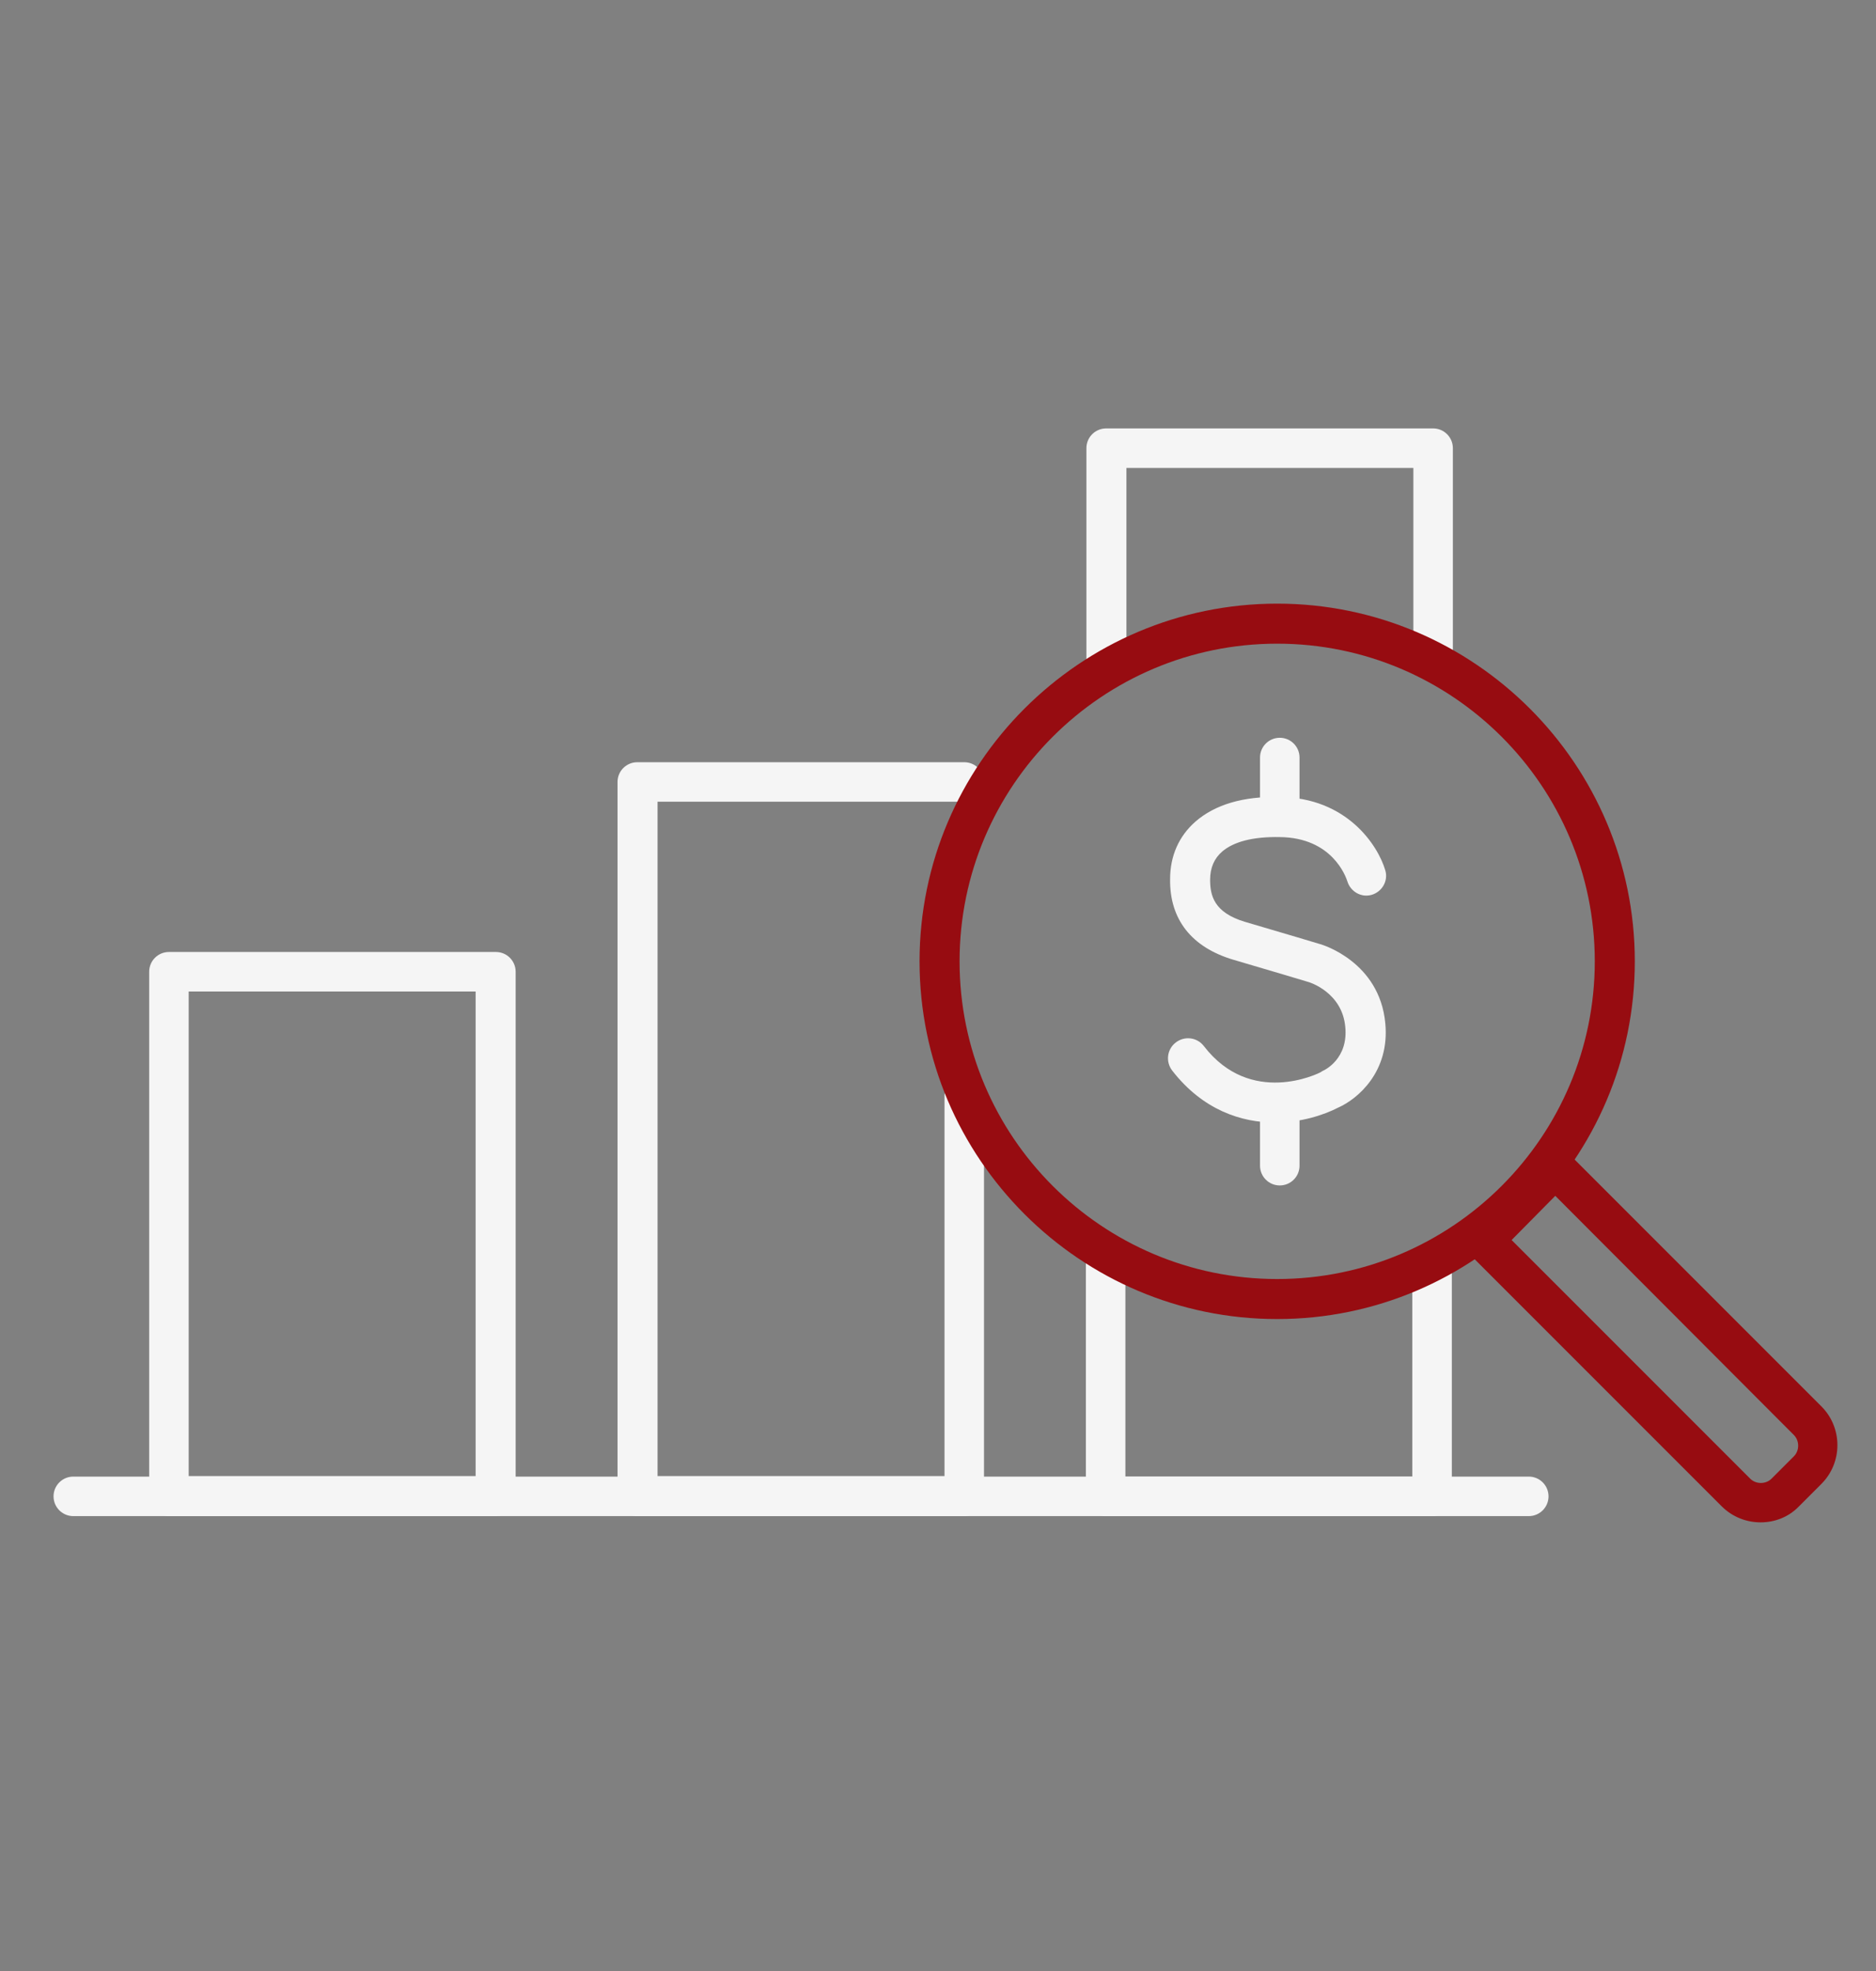 <svg xmlns="http://www.w3.org/2000/svg" xmlns:xlink="http://www.w3.org/1999/xlink" id="Layer_1" x="0px" y="0px" viewBox="0 0 360.9 379.1" style="enable-background:new 0 0 360.9 379.1;" xml:space="preserve"><rect x="0" y="0" width="360.9" height="379.1" fill="#808080" stroke="none"/><style type="text/css">	.st0{fill:#F5F5F5;}	.st1{fill:#970C11;}</style><g>	<g>		<g>			<path class="st0" d="M294.1,291.6h-280c-2.1,0-3.8-1.7-3.8-3.8c0-2.1,1.7-3.8,3.8-3.8h280c2.1,0,3.8,1.7,3.8,3.8    C297.9,289.9,296.2,291.6,294.1,291.6z"></path>		</g>		<g>			<g>				<path class="st0" d="M95.4,291.6H32.5c-2.1,0-3.8-1.7-3.8-3.8V186.9c0-2.1,1.7-3.8,3.8-3.8h62.9c2.1,0,3.8,1.7,3.8,3.8v100.9     C99.2,289.9,97.5,291.6,95.4,291.6z M36.3,283.9h55.2v-93.2H36.3V283.9z"></path>			</g>			<g>				<path class="st0" d="M185.5,291.6h-62.9c-2.1,0-3.8-1.7-3.8-3.8V150.4c0-2.1,1.7-3.8,3.8-3.8h62.9c2.1,0,3.8,1.7,3.8,3.8     c0,2.1-1.7,3.8-3.8,3.8h-59v129.7h55.2v-73.1c0-2.1,1.7-3.8,3.8-3.8c2.1,0,3.8,1.7,3.8,3.8v76.9     C189.3,289.9,187.6,291.6,185.5,291.6z"></path>			</g>			<g>				<path class="st0" d="M212.8,132c-2.1,0-3.8-1.7-3.8-3.8v-42c0-2.1,1.7-3.8,3.8-3.8h62.9c2.1,0,3.8,1.7,3.8,3.8v40.5     c0,2.1-1.7,3.8-3.8,3.8c-2.1,0-3.8-1.7-3.8-3.8V90h-55.2v38.2C216.6,130.3,214.9,132,212.8,132z"></path>			</g>			<g>				<path class="st0" d="M275.6,291.6h-62.9c-2.1,0-3.8-1.7-3.8-3.8v-46c0-2.1,1.7-3.8,3.8-3.8c2.1,0,3.8,1.7,3.8,3.8v42.2h55.2     v-40.8c0-2.1,1.7-3.8,3.8-3.8c2.1,0,3.8,1.7,3.8,3.8v44.6C279.4,289.9,277.7,291.6,275.6,291.6z"></path>			</g>		</g>	</g>	<g>		<g>			<g>				<g>					<g>						<path class="st1" d="M245.7,253.7c-37.9,0-68.8-30.9-68.8-68.8s30.9-68.8,68.8-68.8c37.9,0,68.8,30.9,68.8,68.8       S283.6,253.7,245.7,253.7z M245.7,123.8c-33.7,0-61.1,27.4-61.1,61.1s27.4,61.1,61.1,61.1s61.1-27.4,61.1-61.1       S279.4,123.8,245.7,123.8z"></path>					</g>					<g>						<path class="st1" d="M338.7,292.8c-2.7,0-5.4-1-7.5-3.1l-48.6-48.6c-0.7-0.7-1.1-1.7-1.1-2.7s0.4-2,1.1-2.7l13.8-13.8       c1.5-1.5,3.9-1.5,5.4,0l48.6,48.6c4.1,4.1,4.1,10.8,0,14.9l-4.3,4.3C344.1,291.8,341.4,292.8,338.7,292.8z M290.8,238.5       l45.9,45.9c1.1,1.1,3,1.1,4.1,0l4.3-4.3c1.1-1.1,1.1-3,0-4.1L299.2,230L290.8,238.5z"></path>					</g>				</g>			</g>		</g>	</g>	<g>		<g>			<path class="st0" d="M245.3,215.9c-6.5,0-13.9-2.4-19.8-10c-1.3-1.7-1-4.1,0.7-5.4c1.7-1.3,4.1-1,5.4,0.7c9,11.7,22,5.3,22.5,5    c0.1-0.1,0.2-0.1,0.3-0.2c0.5-0.2,5-2.4,4.4-8.5c-0.6-6.7-7-8.6-7-8.6c0,0-7.3-2.2-14.5-4.3c-8.1-2.4-12.3-7.8-12.2-15.5    c0-4.5,1.7-8.3,4.9-11.1c3.7-3.2,9.1-4.9,16.2-4.7c12.9,0.1,18.9,9.3,20.3,14.1c0.6,2-0.6,4.1-2.6,4.7c-2,0.6-4.1-0.6-4.7-2.6    c-0.3-0.9-2.9-8.4-13-8.5c-5.2-0.1-8.9,0.9-11.1,2.8c-1.5,1.3-2.3,3.1-2.3,5.4c0,3,0.7,6.3,6.7,8.1c7.2,2.1,14.5,4.3,14.5,4.3    c0.4,0.1,11.4,3.4,12.5,15.2c0.9,9.4-5.4,14.6-9,16.2C254.6,214.5,250.2,215.9,245.3,215.9z"></path>		</g>		<g>			<path class="st0" d="M246.2,160.9c-2.1,0-3.8-1.7-3.8-3.8v-11.4c0-2.1,1.7-3.8,3.8-3.8c2.1,0,3.8,1.7,3.8,3.8v11.4    C250,159.2,248.3,160.9,246.2,160.9z"></path>		</g>		<g>			<path class="st0" d="M246.2,228c-2.1,0-3.8-1.7-3.8-3.8v-11.4c0-2.1,1.7-3.8,3.8-3.8c2.1,0,3.8,1.7,3.8,3.8v11.4    C250,226.3,248.3,228,246.2,228z"></path>		</g>	</g></g></svg>